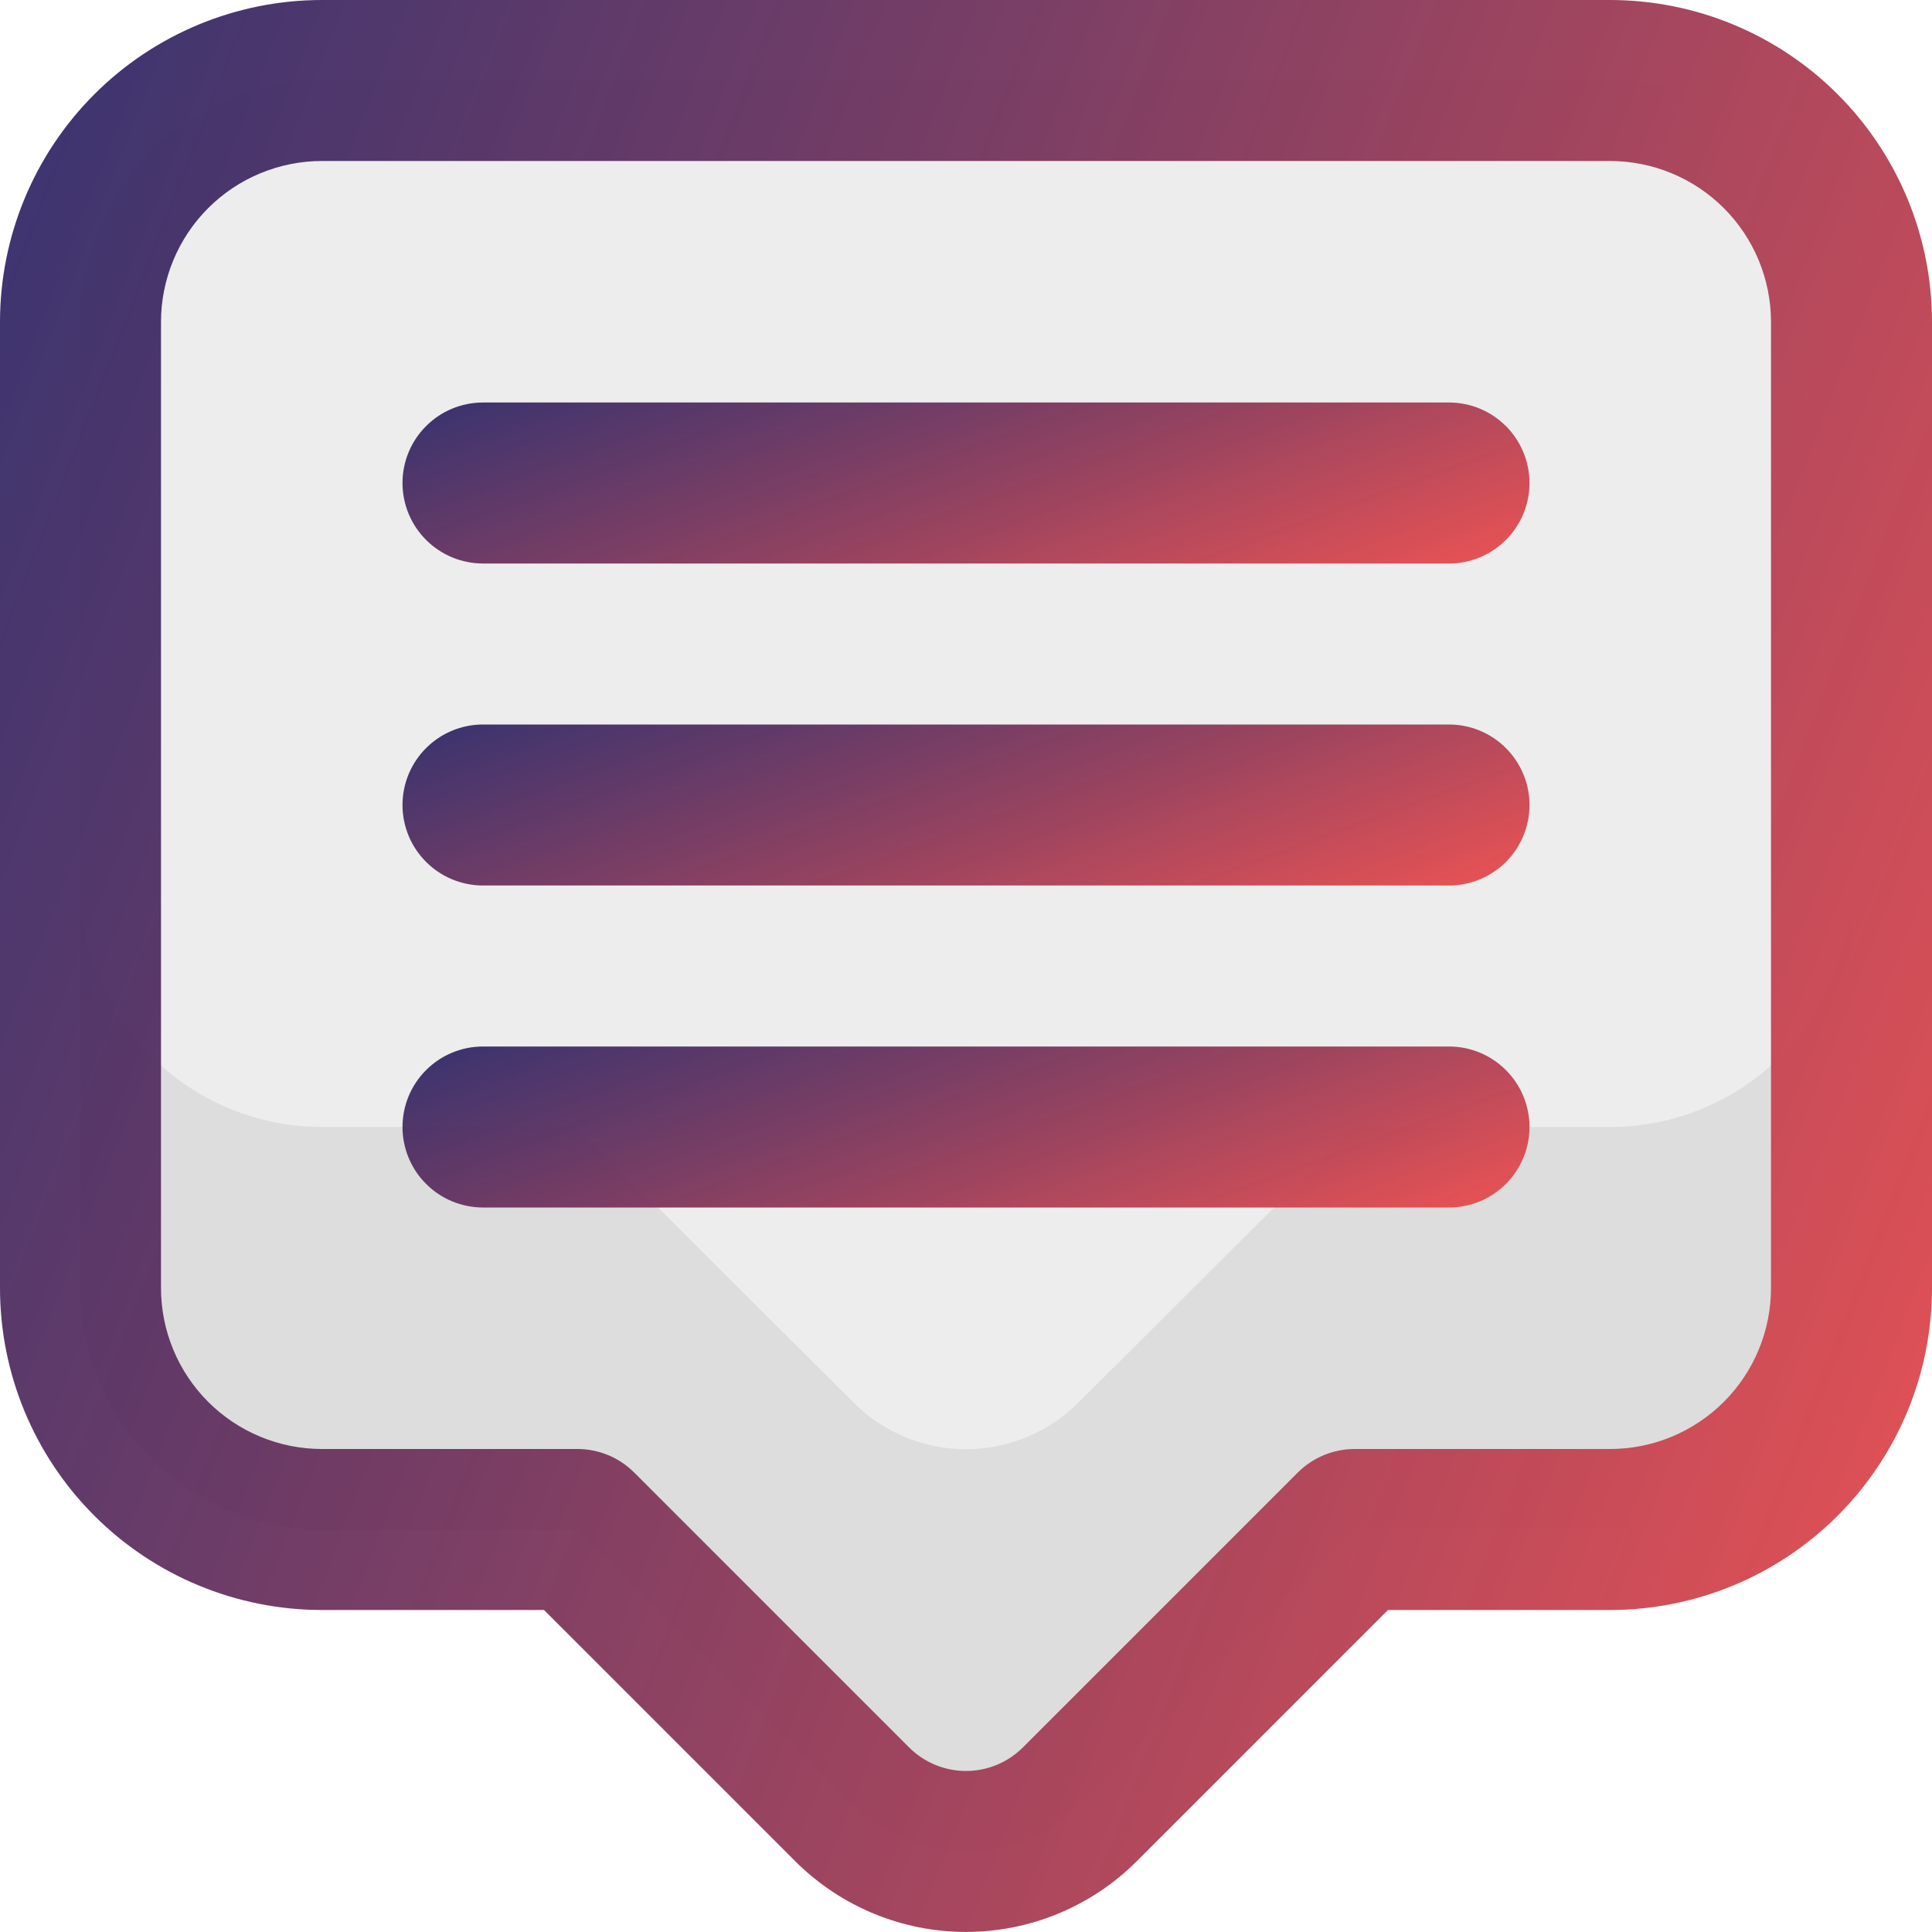 <svg width="72" height="72" viewBox="0 0 72 72" fill="none" xmlns="http://www.w3.org/2000/svg">
<g clip-path="url(#clip0_556_6141)">
<path d="M69 12V48C69 50.387 68.052 52.676 66.364 54.364C64.676 56.052 62.387 57 60 57H50.49L40.23 67.23C39.679 67.793 39.02 68.24 38.294 68.545C37.568 68.85 36.788 69.007 36 69.007C35.212 69.007 34.432 68.85 33.706 68.545C32.98 68.24 32.321 67.793 31.77 67.23L21.51 57H12C9.613 57 7.324 56.052 5.636 54.364C3.948 52.676 3 50.387 3 48V12C3 9.613 3.948 7.324 5.636 5.636C7.324 3.948 9.613 3 12 3H60C62.387 3 64.676 3.948 66.364 5.636C68.052 7.324 69 9.613 69 12Z" fill="#CFCFCF" fill-opacity="0.7"/>
<path d="M69 12V33C69 35.387 68.052 37.676 66.364 39.364C64.676 41.052 62.387 42 60 42H50.49L40.23 52.23C39.679 52.793 39.02 53.24 38.294 53.545C37.568 53.85 36.788 54.008 36 54.008C35.212 54.008 34.432 53.85 33.706 53.545C32.98 53.24 32.321 52.793 31.77 52.23L21.51 42H12C9.613 42 7.324 41.052 5.636 39.364C3.948 37.676 3 35.387 3 33V12C3 9.613 3.948 7.324 5.636 5.636C7.324 3.948 9.613 3 12 3H60C62.387 3 64.676 3.948 66.364 5.636C68.052 7.324 69 9.613 69 12Z" fill="#EDEDED"/>
<path d="M60 0H12C8.817 0 5.765 1.264 3.515 3.515C1.264 5.765 0 8.817 0 12L0 48C0 51.183 1.264 54.235 3.515 56.485C5.765 58.736 8.817 60 12 60H20.274L29.637 69.363C31.325 71.05 33.614 71.998 36 71.998C38.386 71.998 40.675 71.05 42.363 69.363L51.726 60H60C63.183 60 66.235 58.736 68.485 56.485C70.736 54.235 72 51.183 72 48V12C72 8.817 70.736 5.765 68.485 3.515C66.235 1.264 63.183 0 60 0V0ZM66 48C66 49.591 65.368 51.117 64.243 52.243C63.117 53.368 61.591 54 60 54H50.484C49.688 54 48.925 54.316 48.363 54.879L38.121 65.121C37.558 65.683 36.795 65.999 36 65.999C35.205 65.999 34.442 65.683 33.879 65.121L23.637 54.879C23.075 54.316 22.312 54 21.516 54H12C10.409 54 8.883 53.368 7.757 52.243C6.632 51.117 6 49.591 6 48V12C6 10.409 6.632 8.883 7.757 7.757C8.883 6.632 10.409 6 12 6H60C61.591 6 63.117 6.632 64.243 7.757C65.368 8.883 66 10.409 66 12V48Z" fill="url(#paint0_linear_556_6141)"/>
<path d="M54 15H18C17.204 15 16.441 15.316 15.879 15.879C15.316 16.441 15 17.204 15 18C15 18.796 15.316 19.559 15.879 20.121C16.441 20.684 17.204 21 18 21H54C54.796 21 55.559 20.684 56.121 20.121C56.684 19.559 57 18.796 57 18C57 17.204 56.684 16.441 56.121 15.879C55.559 15.316 54.796 15 54 15Z" fill="url(#paint1_linear_556_6141)"/>
<path d="M54 27H18C17.204 27 16.441 27.316 15.879 27.879C15.316 28.441 15 29.204 15 30C15 30.796 15.316 31.559 15.879 32.121C16.441 32.684 17.204 33 18 33H54C54.796 33 55.559 32.684 56.121 32.121C56.684 31.559 57 30.796 57 30C57 29.204 56.684 28.441 56.121 27.879C55.559 27.316 54.796 27 54 27Z" fill="url(#paint2_linear_556_6141)"/>
<path d="M54 39H18C17.204 39 16.441 39.316 15.879 39.879C15.316 40.441 15 41.204 15 42C15 42.796 15.316 43.559 15.879 44.121C16.441 44.684 17.204 45 18 45H54C54.796 45 55.559 44.684 56.121 44.121C56.684 43.559 57 42.796 57 42C57 41.204 56.684 40.441 56.121 39.879C55.559 39.316 54.796 39 54 39Z" fill="url(#paint3_linear_556_6141)"/>
</g>
<defs>
<linearGradient id="paint0_linear_556_6141" x1="0" y1="0" x2="86.869" y2="33.934" gradientUnits="userSpaceOnUse">
<stop stop-color="#272264" stop-opacity="0.92"/>
<stop offset="1" stop-color="#ED5353"/>
<stop offset="1" stop-color="#ED5353" stop-opacity="0.53"/>
</linearGradient>
<linearGradient id="paint1_linear_556_6141" x1="15" y1="15" x2="21.89" y2="33.84" gradientUnits="userSpaceOnUse">
<stop stop-color="#272264" stop-opacity="0.92"/>
<stop offset="1" stop-color="#ED5353"/>
<stop offset="1" stop-color="#ED5353" stop-opacity="0.53"/>
</linearGradient>
<linearGradient id="paint2_linear_556_6141" x1="15" y1="27" x2="21.89" y2="45.84" gradientUnits="userSpaceOnUse">
<stop stop-color="#272264" stop-opacity="0.92"/>
<stop offset="1" stop-color="#ED5353"/>
<stop offset="1" stop-color="#ED5353" stop-opacity="0.53"/>
</linearGradient>
<linearGradient id="paint3_linear_556_6141" x1="15" y1="39" x2="21.89" y2="57.84" gradientUnits="userSpaceOnUse">
<stop stop-color="#272264" stop-opacity="0.92"/>
<stop offset="1" stop-color="#ED5353"/>
<stop offset="1" stop-color="#ED5353" stop-opacity="0.53"/>
</linearGradient>
<clipPath id="clip0_556_6141">
<rect width="72" height="72" fill="white"/>
</clipPath>
</defs>
</svg>
